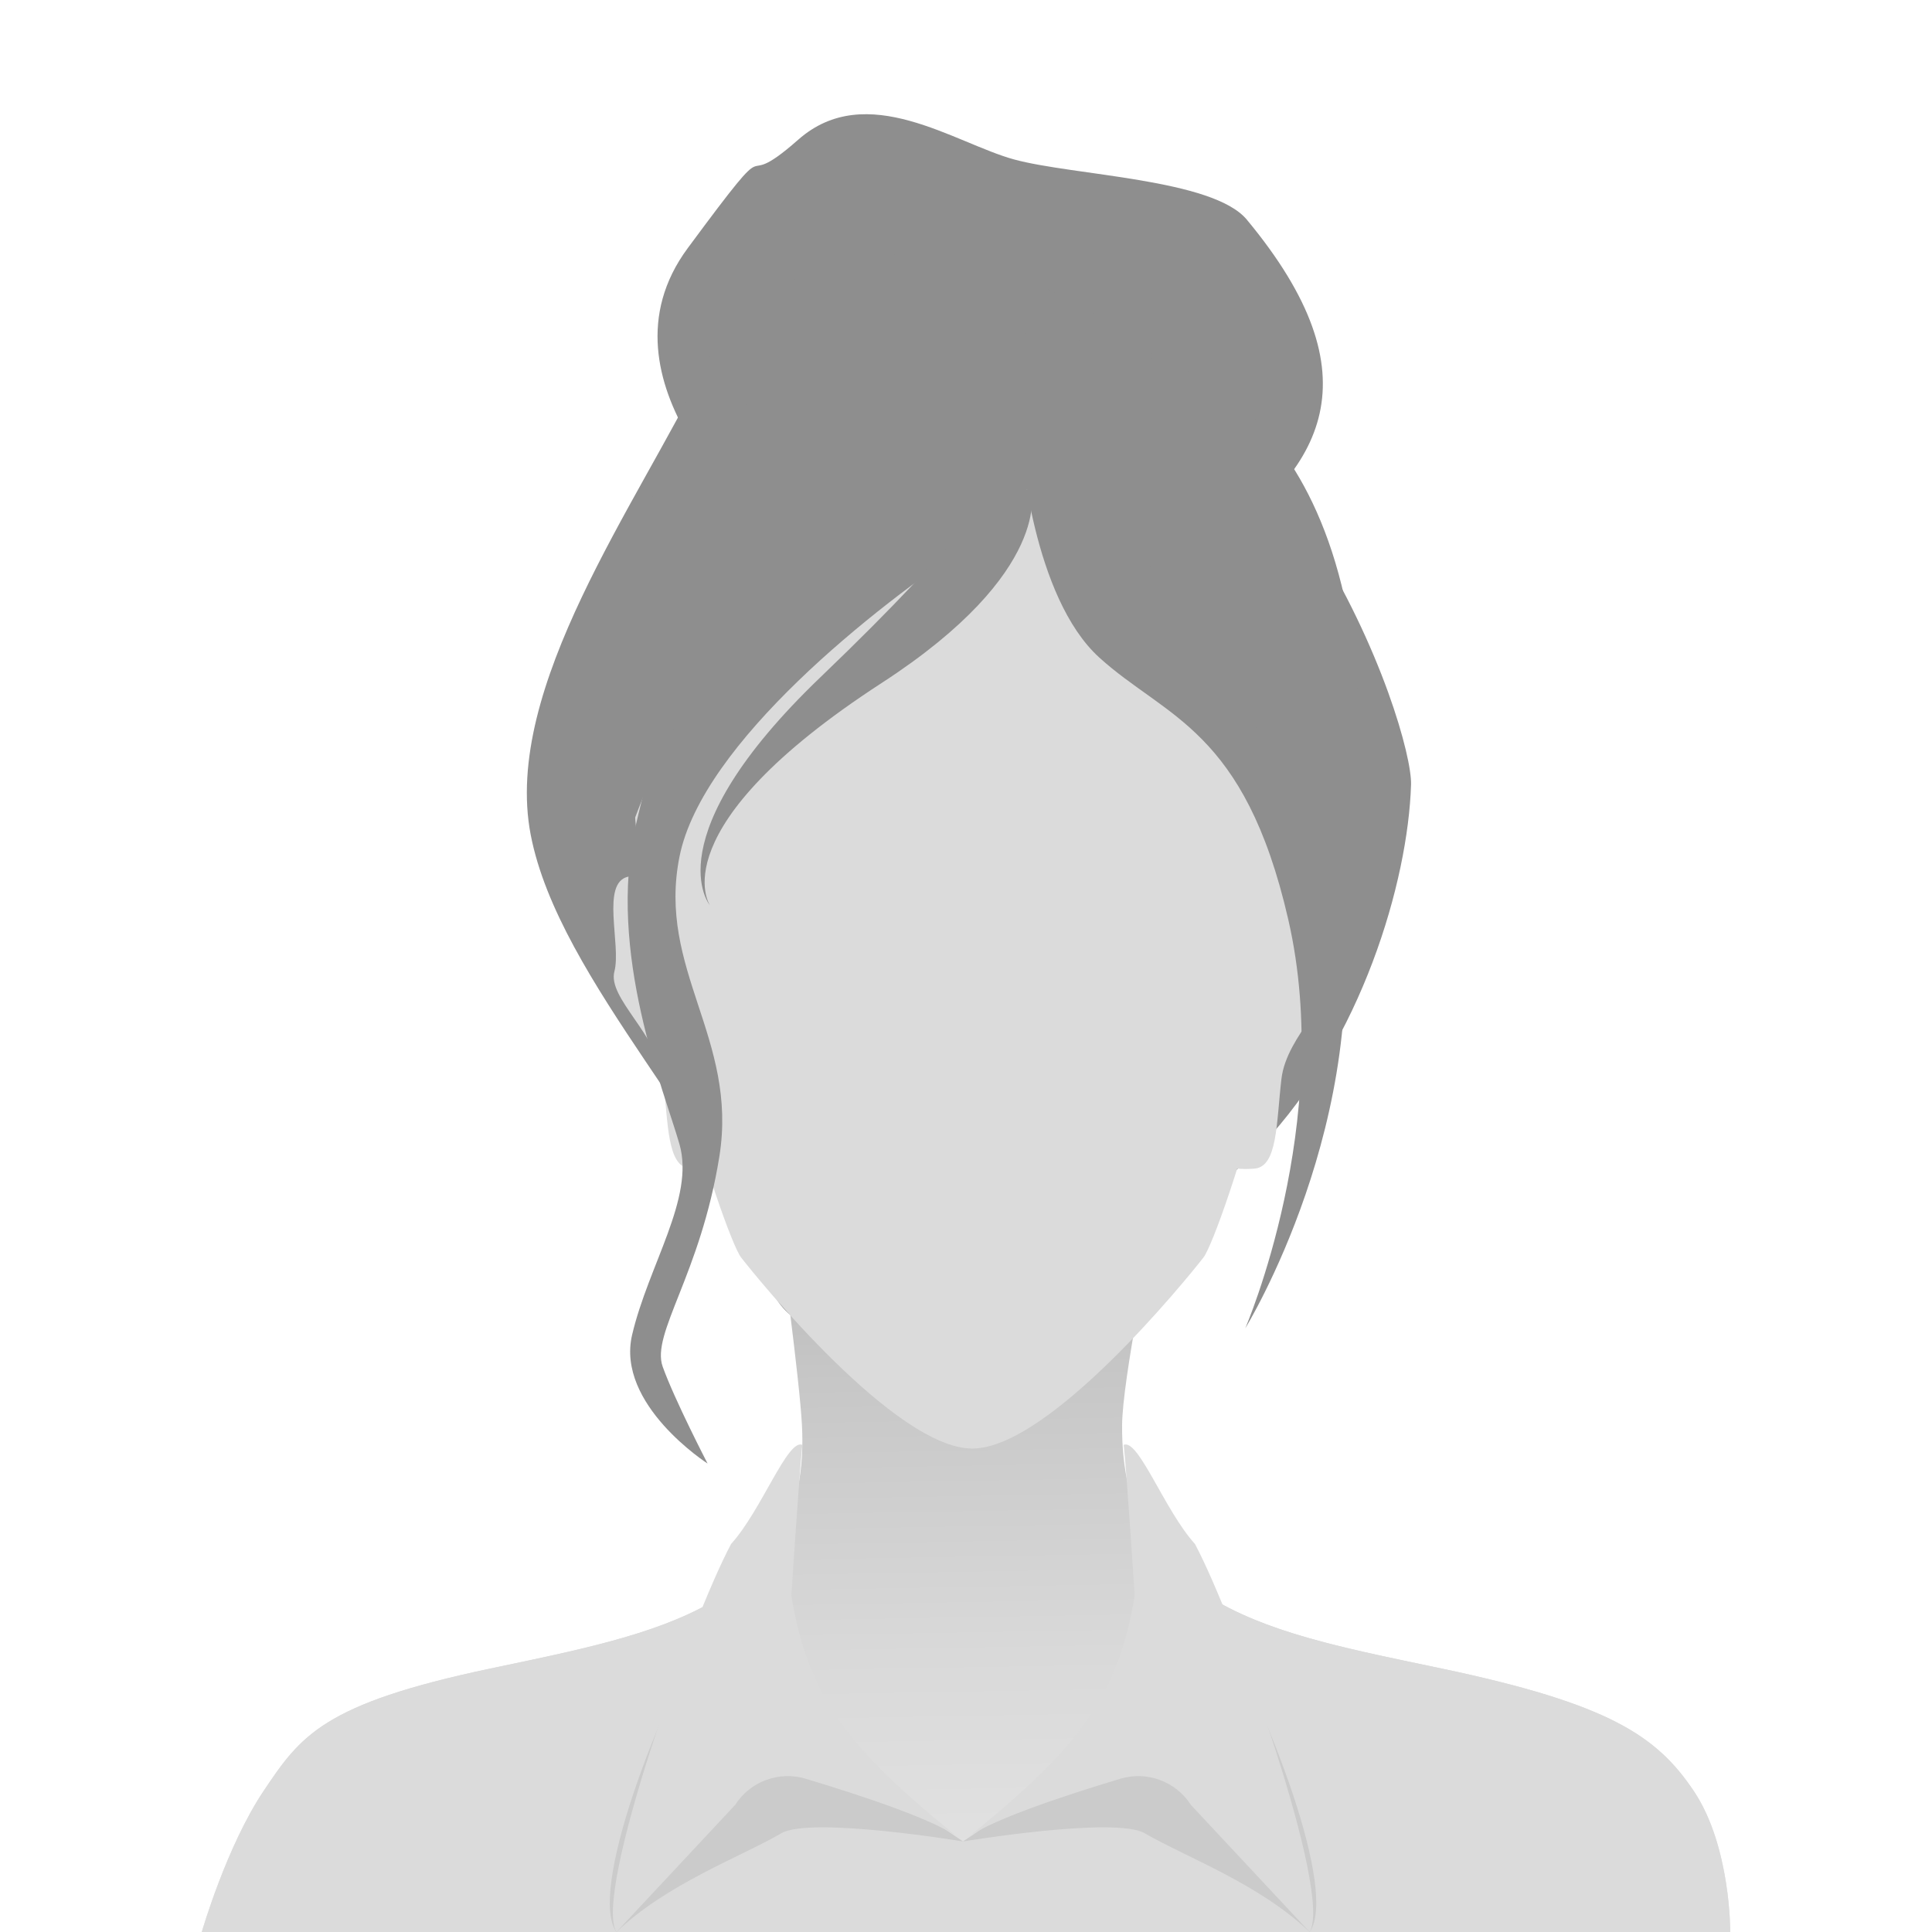 <?xml version="1.0" encoding="utf-8"?>
<!-- Generator: Adobe Illustrator 26.3.1, SVG Export Plug-In . SVG Version: 6.00 Build 0)  -->
<svg version="1.1" id="Layer_1" xmlns="http://www.w3.org/2000/svg" xmlns:xlink="http://www.w3.org/1999/xlink" x="0px" y="0px"
	 viewBox="0 0 888.92 888.92" style="enable-background:new 0 0 888.92 888.92;" xml:space="preserve">
<style type="text/css">
	.st0{fill:#FFFFFF;}
	.st1{fill:#8E8E8E;}
	.st2{fill:#DBDBDB;}
	.st3{fill:url(#SVGID_1_);}
	.st4{fill:#CBCBCB;}
</style>
<g>
	<rect class="st0" width="888.92" height="888.92"/>
	<g>
		<path class="st1" d="M351.22,242.28c0,0-80.09-66.79-34.83-128.05s19.32-22.12,50.88-49.96s72.08,1.69,99.38,9.11
			c27.3,7.43,91.38,8.84,107.03,27.7c59.98,72.28,35.47,114.69-18.37,151.81C501.49,290.02,351.22,242.28,351.22,242.28z"/>
		<path class="st1" d="M649.23,360.98c0.77-25.24-54.64-200.5-208.08-243.59c0,0-86.49-11.77-117.12,51.34
			c-30.63,63.11-92.86,147.51-79.87,215.26c12.99,67.75,91.21,141.58,109.43,205.41c11.3,39.6,82.92,26.4,87.56,28.25
			c2.4,0.96,90.26-39.03,139.44-90.83C626.31,478.66,647.86,405.83,649.23,360.98z"/>
		<g>
			<g>
				<path class="st2" d="M566.71,440.85c0,0,25.88-40.13,38.82-37.52c12.94,2.62,3.24,31.41,6.47,43.62
					c3.24,12.21-20,29.04-22.4,49.42c-2.4,20.38-1.72,40.52-12.47,41.32s-26.6,0-25.52-30.54
					C552.69,476.62,566.71,440.85,566.71,440.85z"/>
				<path class="st2" d="M327.98,440.85c0,0-25.88-40.13-38.82-37.52c-12.94,2.62-3.24,31.41-6.47,43.62
					c-3.24,12.21,20,29.04,22.4,49.42c2.4,20.38,1.72,40.52,12.47,41.32c10.75,0.8,26.6,0,25.52-30.54
					C342,476.62,327.98,440.85,327.98,440.85z"/>
			</g>
			<g>
				<linearGradient id="SVGID_1_" gradientUnits="userSpaceOnUse" x1="446.942" y1="1032.561" x2="437.348" y2="476.11">
					<stop  offset="0" style="stop-color:#E9E9E9"/>
					<stop  offset="0.246" style="stop-color:#E5E5E5"/>
					<stop  offset="0.487" style="stop-color:#D9D9D9"/>
					<stop  offset="0.725" style="stop-color:#C6C6C6"/>
					<stop  offset="0.96" style="stop-color:#AAAAAA"/>
					<stop  offset="1" style="stop-color:#A5A5A5"/>
				</linearGradient>
				<path class="st3" d="M779.33,824.08c-17.07-25.47-38.97-40.12-115.78-56.33c-76.81-16.21-147.89-27.43-147.27-112.05
					c0.16-20.86,13.5-85.43,13.5-85.43l-85.32,13.88l-85.32-13.88c0,0,8.75,64.6,9.84,85.43c4.39,83.76-66.8,95.84-143.62,112.05
					c-76.81,16.21-87.04,30.86-104.11,56.33c-17.07,25.47-28.42,64.84-28.42,64.84h703.26C796.09,888.92,796.4,849.55,779.33,824.08
					z"/>
				<path class="st2" d="M779.33,824.08c-17.07-25.47-38.97-40.12-115.78-56.33c-48.65-10.27-94.99-18.54-122.28-44.72
					c-1.66,20.1-5.17,39.71-12.53,57.87c-11,26-72.88,60-85.65,66.36c-9-4-21.04-14.72-29.04-20.72c-15-9-20.31-21.64-34.31-30.64
					c-28.24-17.07-34.05-44.49-33.01-73.2c-26.37,26.18-72.74,34.8-121.36,45.06c-76.81,16.21-87.04,30.86-104.11,56.33
					c-17.07,25.47-28.42,64.84-28.42,64.84h703.26C796.09,888.92,796.4,849.55,779.33,824.08z"/>
				<g>
					<path class="st4" d="M381.37,793.09c-15.27-20.45-44.88-43.05-49.3-58.76c-31.31,55.5-61.32,136.49-48.45,154.6
						c23.08-22.19,57.36-34.63,75.85-45.43c13.49-7.88,83.62,3.76,83.62,3.76C416.89,829.32,403.2,822.31,381.37,793.09z"/>
					<path class="st2" d="M369.16,664.79c-1.37,12.55-5.06,69.31-5.06,69.31c7.92,49.33,29.34,72.96,78.99,113.15
						c-8.46-8.65-47.54-21.39-72.37-28.84c-12.31-3.69-25.57,1.22-32.49,12.05l-54.61,58.46c-10.73-17.65,34.25-143.87,52.76-178.54
						C350.39,694.92,362.38,661.8,369.16,664.79z"/>
				</g>
				<g>
					<path class="st4" d="M504.81,793.09c15.27-20.45,44.88-43.05,49.3-58.76c31.31,55.5,61.32,136.49,48.45,154.6
						c-23.08-22.19-57.36-34.63-75.85-45.43c-13.49-7.88-83.62,3.76-83.62,3.76C469.29,829.32,482.98,822.31,504.81,793.09z"/>
					<path class="st2" d="M517.02,664.79c1.37,12.55,5.06,69.31,5.06,69.31c-7.92,49.33-29.34,72.96-78.99,113.15
						c8.46-8.65,47.54-21.39,72.37-28.84c12.31-3.69,25.57,1.22,32.49,12.05l54.61,58.46c10.73-17.65-34.25-143.87-52.76-178.54
						C535.79,694.92,523.8,661.8,517.02,664.79z"/>
				</g>
			</g>
			<path class="st2" d="M602.98,319.7C594.93,217.14,447.35,197.6,447.35,197.6S299.77,217.14,291.72,319.7
				c-8.05,102.57,41.65,249.09,49.25,258.86c7.6,9.77,70.92,87.92,106.38,87.92c35.46,0,98.78-78.15,106.38-87.92
				C561.32,568.8,611.03,422.27,602.98,319.7z"/>
		</g>
		<path class="st1" d="M477.25,189.03c0,0,14.72,31.33-29.9,60.68c-44.62,29.35-124.16,92.2-134.68,144.28
			c-10.52,52.08,27.01,83.7,18.32,138.06s-31.53,81.53-26.09,96.75c5.44,15.22,20.65,44.57,20.65,44.57s-42.24-27.1-34.71-59.21
			c7.53-32.11,28.81-62.9,21.83-87.55c-6.98-24.65-33.59-88.33-20.14-146.89c13.45-58.56,28.67-81.39,28.67-81.39
			C339.68,272.23,437.03,141.2,477.25,189.03z"/>
		<path class="st1" d="M469.93,205.55c0,0,5.21,69.13,35.84,96.97c30.63,27.84,66.82,32.75,86.97,120.56
			c21.37,93.07-19.79,188.07-19.79,188.07s59.51-96.53,43.21-202.8s-79.41-147.11-79.41-147.11S465.29,116.45,469.93,205.55z"/>
		<path class="st1" d="M288.19,387.51c0,0-56.32-97.23,34.14-183.88c90.46-86.65,212.58-36.78,212.58-36.78s97.82,18.76,90.54,199.1
			l-21.19,27.92c0,0-67.16-189.8-164.34-179.52C340.27,224.88,288.19,387.51,288.19,387.51z"/>
		<path class="st1" d="M474.39,225.44c0,0,10.49,37.38-68.64,88.74c-103.22,66.99-79.1,102.36-79.1,102.36
			s-26.34-30.95,50.94-105.05c70.03-67.14,78-86.06,78-86.06H474.39z"/>
	</g>
</g>
</svg>
